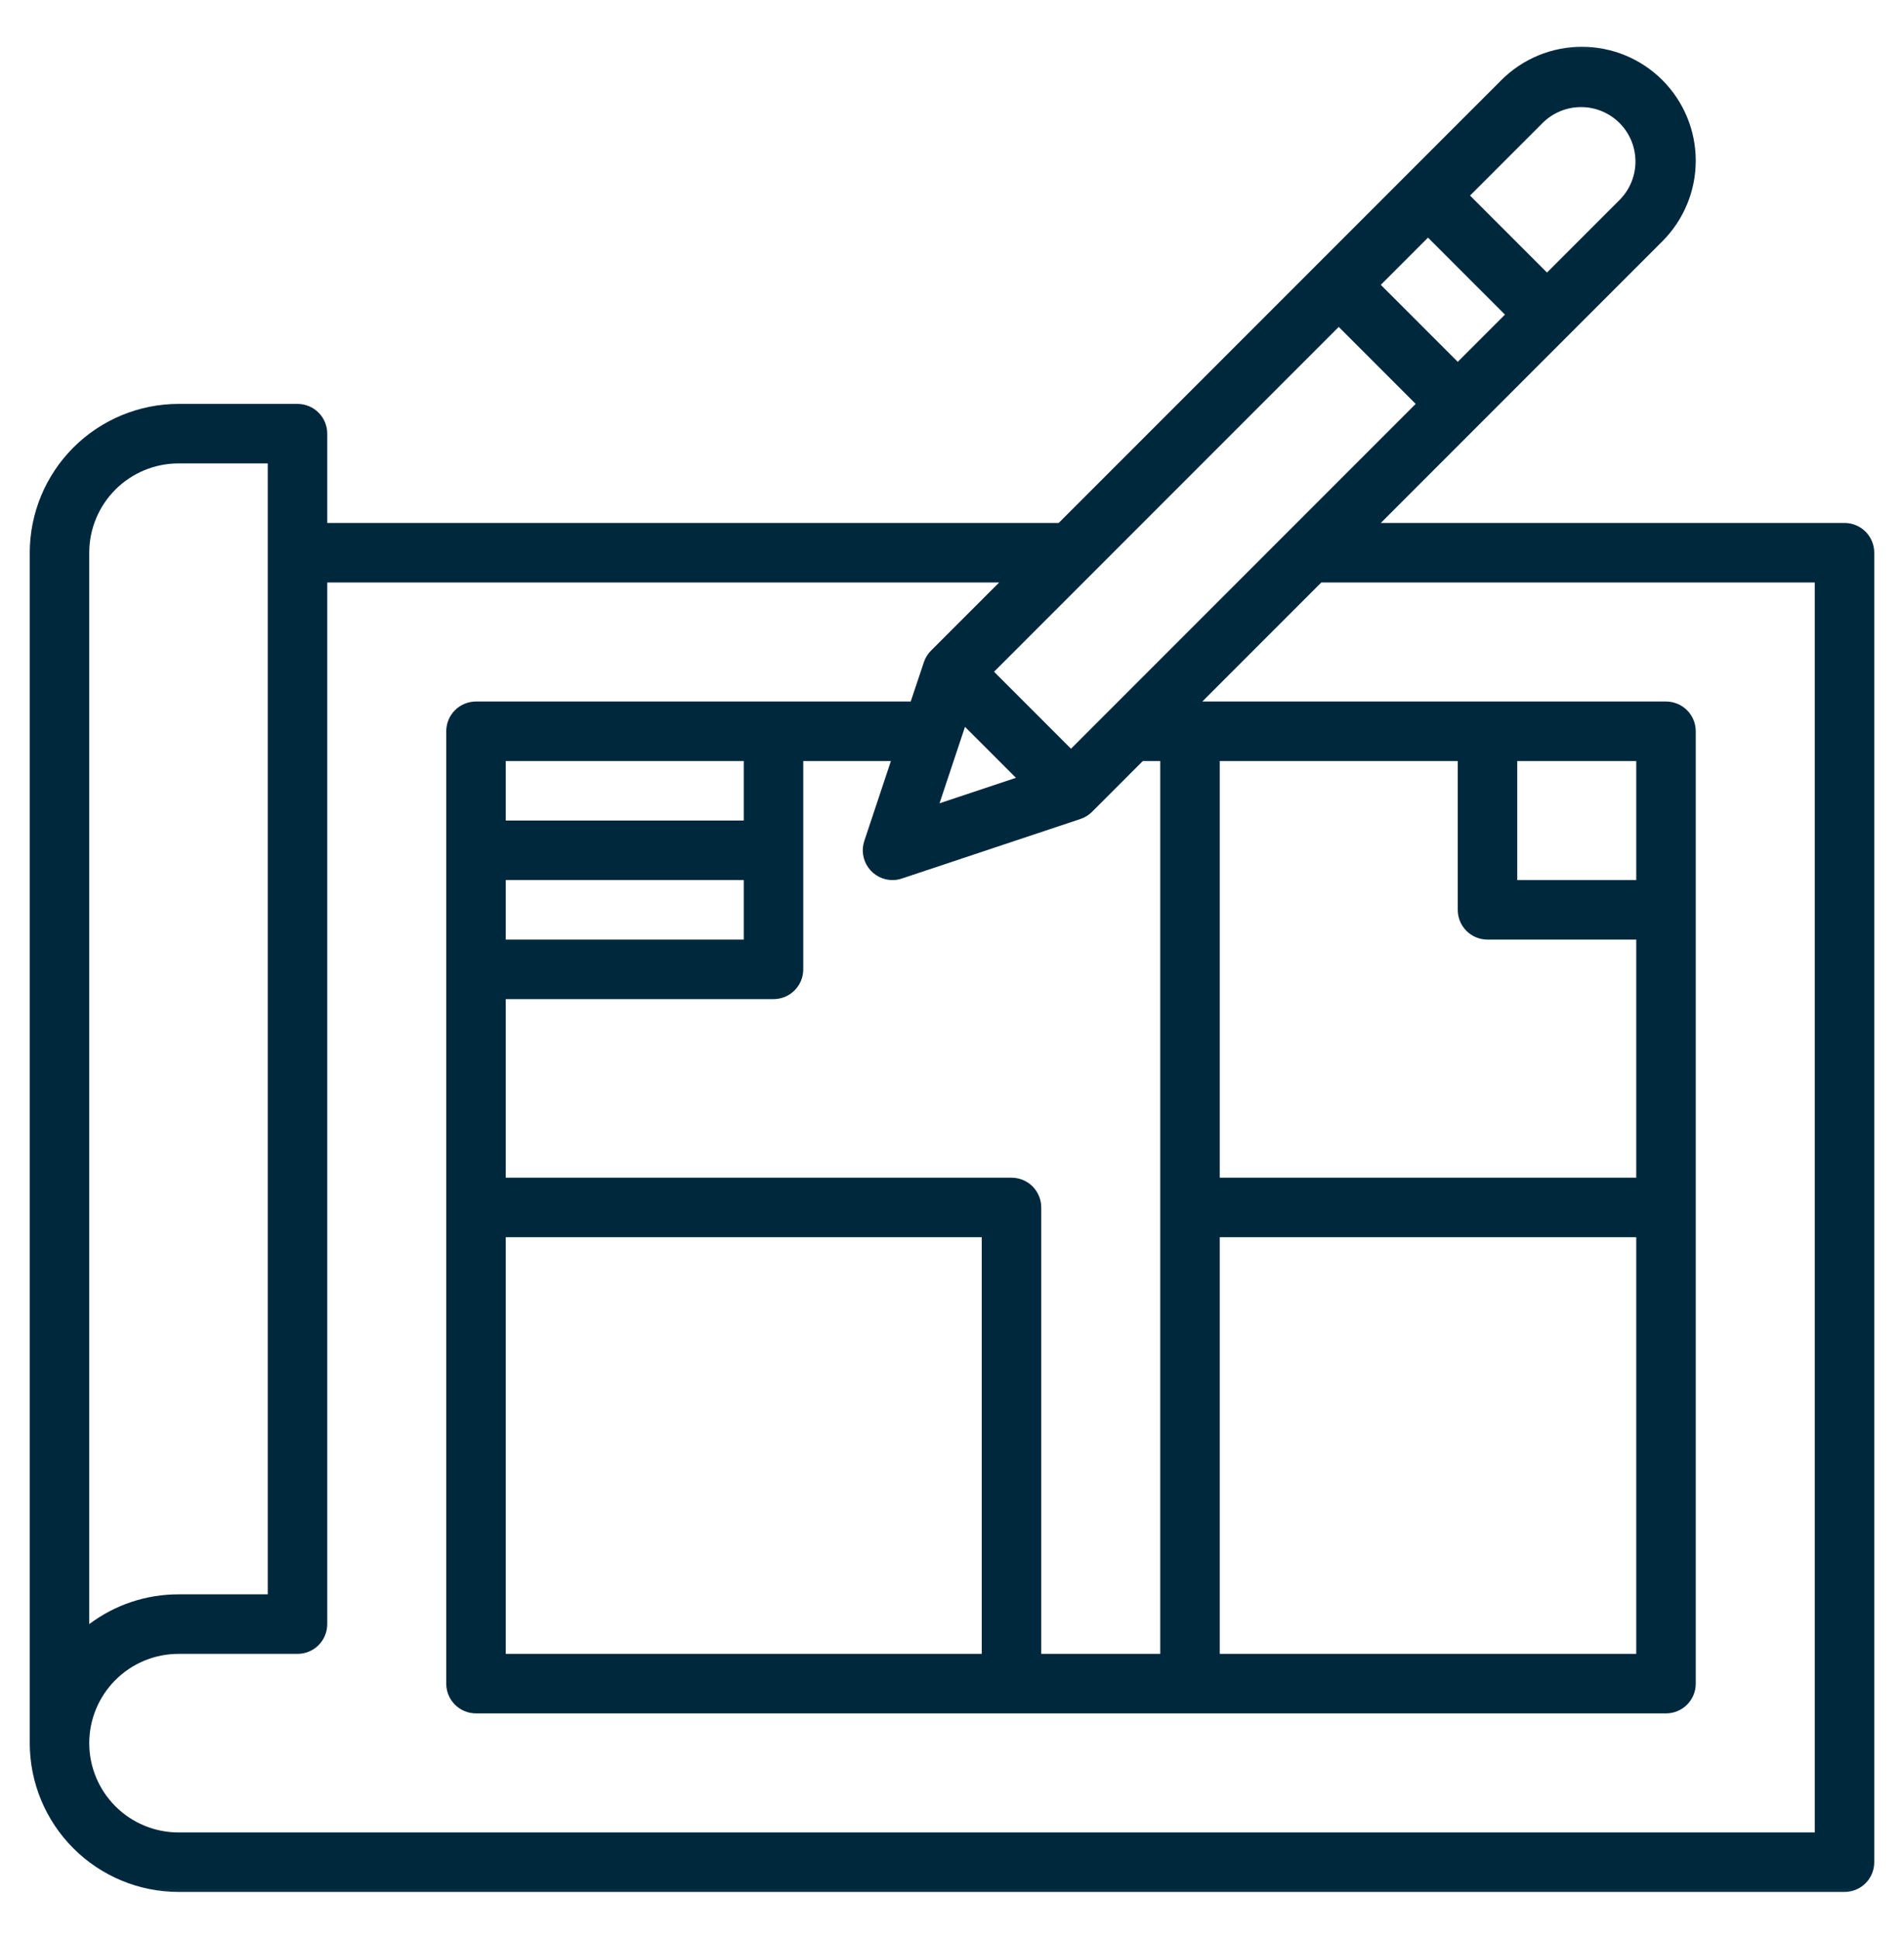 <?xml version="1.0" encoding="UTF-8"?> <svg xmlns="http://www.w3.org/2000/svg" width="56" height="57" viewBox="0 0 56 57" fill="none"> <g clip-path="url(#clip0_24_92)"> <mask id="mask0_24_92" style="mask-type:luminance" maskUnits="userSpaceOnUse" x="0" y="0" width="56" height="57"> <path d="M56 0.5H0V56.5H56V0.5Z" fill="white"></path> </mask> <g mask="url(#mask0_24_92)"> <path d="M54.25 15.375H40.612L48.894 7.093C49.522 6.465 49.875 5.613 49.875 4.724C49.875 3.836 49.522 2.984 48.894 2.356C48.266 1.728 47.414 1.375 46.526 1.375C45.637 1.375 44.785 1.728 44.157 2.356L31.138 15.375H9.625V12.75C9.625 12.518 9.533 12.295 9.369 12.131C9.205 11.967 8.982 11.875 8.75 11.875H5.25C4.09 11.876 2.978 12.338 2.158 13.158C1.338 13.978 0.876 15.09 0.875 16.25V51.25C0.876 52.41 1.338 53.522 2.158 54.342C2.978 55.162 4.09 55.624 5.25 55.625H54.25C54.482 55.625 54.705 55.533 54.869 55.369C55.033 55.205 55.125 54.982 55.125 54.75V16.25C55.125 16.018 55.033 15.795 54.869 15.631C54.705 15.467 54.482 15.375 54.25 15.375ZM21.875 24.125H14.875V22.375H21.875V24.125ZM14.875 25.875H21.875V27.625H14.875V25.875ZM14.875 36.375H28.875V48.625H14.875V36.375ZM29.75 34.625H14.875V29.375H22.75C22.982 29.375 23.205 29.283 23.369 29.119C23.533 28.955 23.625 28.732 23.625 28.5V22.375H26.203L25.421 24.724C25.377 24.855 25.365 24.995 25.386 25.132C25.407 25.269 25.46 25.399 25.541 25.511C25.622 25.624 25.728 25.715 25.852 25.779C25.975 25.842 26.111 25.875 26.25 25.875C26.344 25.875 26.437 25.86 26.526 25.829L31.776 24.079C31.905 24.037 32.023 23.965 32.119 23.869L33.612 22.375H34.125V48.625H30.625V35.5C30.625 35.268 30.533 35.045 30.369 34.881C30.205 34.717 29.982 34.625 29.75 34.625ZM28.382 21.37L29.88 22.868L27.633 23.617L28.382 21.37ZM35.875 36.375H48.125V48.625H35.875V36.375ZM48.125 25.875H44.625V22.375H48.125V25.875ZM43.75 27.625H48.125V34.625H35.875V22.375H42.875V26.75C42.875 26.982 42.967 27.205 43.131 27.369C43.295 27.533 43.518 27.625 43.75 27.625ZM31.5 22.013L29.237 19.75L39.375 9.612L41.638 11.875L31.5 22.013ZM40.612 8.375L42 6.987L44.263 9.25L42.875 10.638L40.612 8.375ZM45.394 3.593C45.696 3.304 46.1 3.144 46.518 3.149C46.937 3.153 47.337 3.321 47.633 3.617C47.929 3.913 48.097 4.313 48.102 4.732C48.106 5.15 47.946 5.554 47.657 5.856L45.5 8.013L43.237 5.75L45.394 3.593ZM2.625 16.25C2.625 15.554 2.902 14.886 3.394 14.394C3.886 13.902 4.554 13.625 5.25 13.625H7.875V46.875H5.25C4.303 46.873 3.381 47.181 2.625 47.75V16.25ZM53.375 53.875H5.25C4.554 53.875 3.886 53.598 3.394 53.106C2.902 52.614 2.625 51.946 2.625 51.25C2.625 50.554 2.902 49.886 3.394 49.394C3.886 48.902 4.554 48.625 5.25 48.625H8.75C8.982 48.625 9.205 48.533 9.369 48.369C9.533 48.205 9.625 47.982 9.625 47.75V17.125H29.388L27.381 19.131C27.285 19.227 27.213 19.345 27.171 19.474L26.786 20.625H14C13.768 20.625 13.545 20.717 13.381 20.881C13.217 21.045 13.125 21.268 13.125 21.5V49.5C13.125 49.732 13.217 49.955 13.381 50.119C13.545 50.283 13.768 50.375 14 50.375H49C49.232 50.375 49.455 50.283 49.619 50.119C49.783 49.955 49.875 49.732 49.875 49.5V21.5C49.875 21.268 49.783 21.045 49.619 20.881C49.455 20.717 49.232 20.625 49 20.625H35.362L38.862 17.125H53.375V53.875Z" fill="#00283D"></path> </g> </g> <defs> <clipPath id="clip0_24_92"> <rect width="56" height="56" fill="white" transform="translate(0 0.5)"></rect> </clipPath> </defs> </svg> 